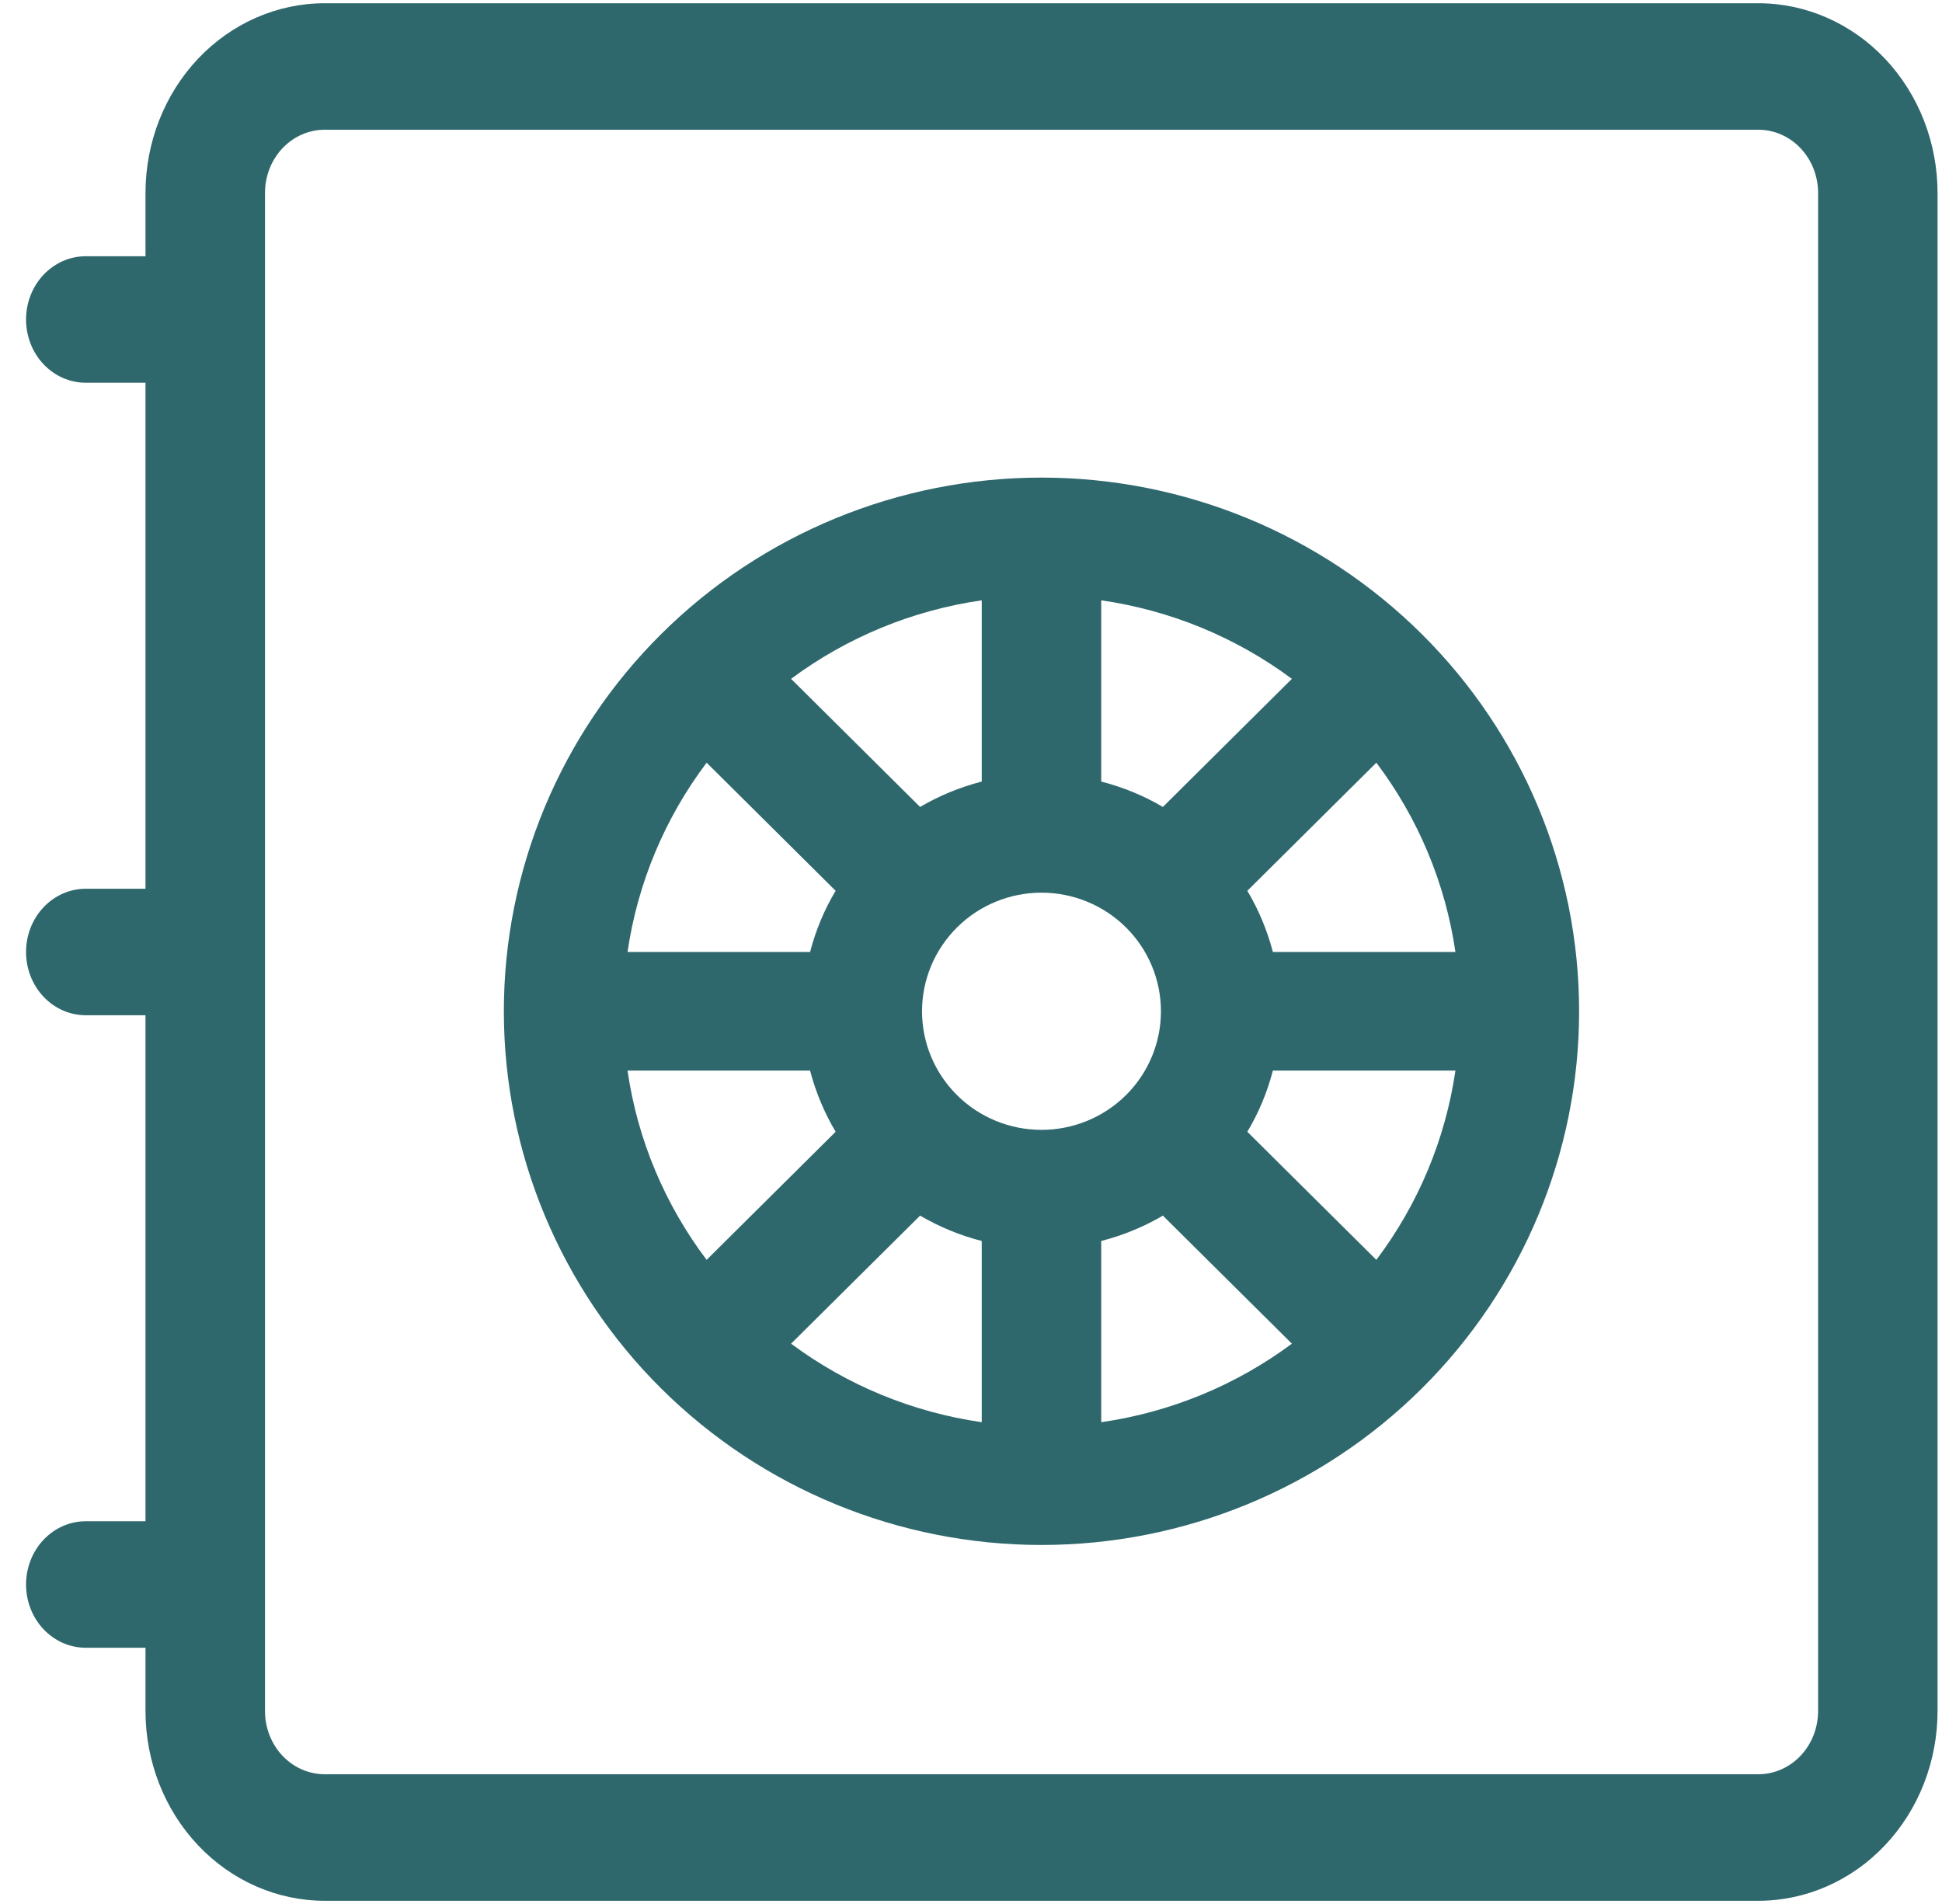 <svg width="51" height="50" viewBox="0 0 51 50" fill="none" xmlns="http://www.w3.org/2000/svg">
<g id="safe2 1" clip-path="url(#clip0_4201_485)">
<path id="Vector" d="M3.821 5.068C3.821 3.746 4.317 2.479 5.199 1.544C6.082 0.61 7.279 0.085 8.527 0.085H46.177C47.425 0.085 48.622 0.61 49.505 1.544C50.387 2.479 50.883 3.746 50.883 5.068V44.932C50.883 46.254 50.387 47.522 49.505 48.456C48.622 49.391 47.425 49.916 46.177 49.916H8.527C7.279 49.916 6.082 49.391 5.199 48.456C4.317 47.522 3.821 46.254 3.821 44.932V43.271H2.252C1.836 43.271 1.437 43.096 1.143 42.785C0.849 42.473 0.684 42.051 0.684 41.61C0.684 41.17 0.849 40.747 1.143 40.436C1.437 40.124 1.836 39.949 2.252 39.949H3.821V26.661H2.252C1.836 26.661 1.437 26.486 1.143 26.175C0.849 25.863 0.684 25.441 0.684 25C0.684 24.56 0.849 24.137 1.143 23.826C1.437 23.514 1.836 23.339 2.252 23.339H3.821V10.051H2.252C1.836 10.051 1.437 9.876 1.143 9.565C0.849 9.253 0.684 8.831 0.684 8.39C0.684 7.95 0.849 7.527 1.143 7.216C1.437 6.904 1.836 6.729 2.252 6.729H3.821V5.068ZM8.527 3.407C8.111 3.407 7.712 3.582 7.418 3.893C7.124 4.205 6.959 4.627 6.959 5.068V44.932C6.959 45.373 7.124 45.795 7.418 46.107C7.712 46.418 8.111 46.593 8.527 46.593H46.177C46.593 46.593 46.992 46.418 47.286 46.107C47.581 45.795 47.746 45.373 47.746 44.932V5.068C47.746 4.627 47.581 4.205 47.286 3.893C46.992 3.582 46.593 3.407 46.177 3.407H8.527Z" fill="#2E686D"/>
<path id="Vector_2" d="M16.48 25H21.274C21.424 24.424 21.648 23.889 21.945 23.393L18.557 20.029C17.457 21.488 16.743 23.197 16.48 25ZM20.775 17.827L24.163 21.191C24.665 20.896 25.205 20.674 25.782 20.524V15.765C23.966 16.026 22.244 16.735 20.775 17.827ZM28.92 15.765V20.524C29.499 20.674 30.039 20.896 30.539 21.191L33.927 17.827C32.458 16.735 30.736 16.026 28.92 15.765ZM36.145 20.029L32.757 23.393C33.054 23.891 33.278 24.427 33.428 25H38.222C37.959 23.197 37.245 21.488 36.145 20.029ZM38.222 28.114H33.428C33.278 28.689 33.054 29.225 32.757 29.721L36.145 33.085C37.245 31.626 37.959 29.917 38.222 28.114ZM33.927 35.286L30.539 31.923C30.037 32.218 29.497 32.44 28.92 32.589V37.348C30.736 37.087 32.458 36.378 33.927 35.286ZM25.782 37.348V32.589C25.214 32.444 24.669 32.219 24.163 31.923L20.775 35.286C22.244 36.378 23.966 37.087 25.782 37.348ZM18.557 33.085L21.945 29.721C21.647 29.219 21.421 28.678 21.274 28.114H16.48C16.746 29.961 17.481 31.658 18.557 33.085ZM13.232 26.557C13.232 22.84 14.72 19.275 17.368 16.647C20.015 14.019 23.607 12.542 27.351 12.542C31.096 12.542 34.687 14.019 37.334 16.647C39.982 19.275 41.47 22.84 41.47 26.557C41.47 30.274 39.982 33.839 37.334 36.467C34.687 39.095 31.096 40.572 27.351 40.572C23.607 40.572 20.015 39.095 17.368 36.467C14.72 33.839 13.232 30.274 13.232 26.557ZM27.351 23.442C26.519 23.442 25.721 23.77 25.133 24.355C24.544 24.939 24.214 25.731 24.214 26.557C24.214 27.383 24.544 28.175 25.133 28.759C25.721 29.343 26.519 29.671 27.351 29.671C28.183 29.671 28.981 29.343 29.57 28.759C30.158 28.175 30.488 27.383 30.488 26.557C30.488 25.731 30.158 24.939 29.57 24.355C28.981 23.77 28.183 23.442 27.351 23.442Z" fill="#2E686D"/>
</g>
<defs>
<clipPath id="clip0_4201_485">
<rect width="50.2" height="49.831" fill="white" transform="translate(0.684 0.085)"/>
</clipPath>
</defs>
</svg>
